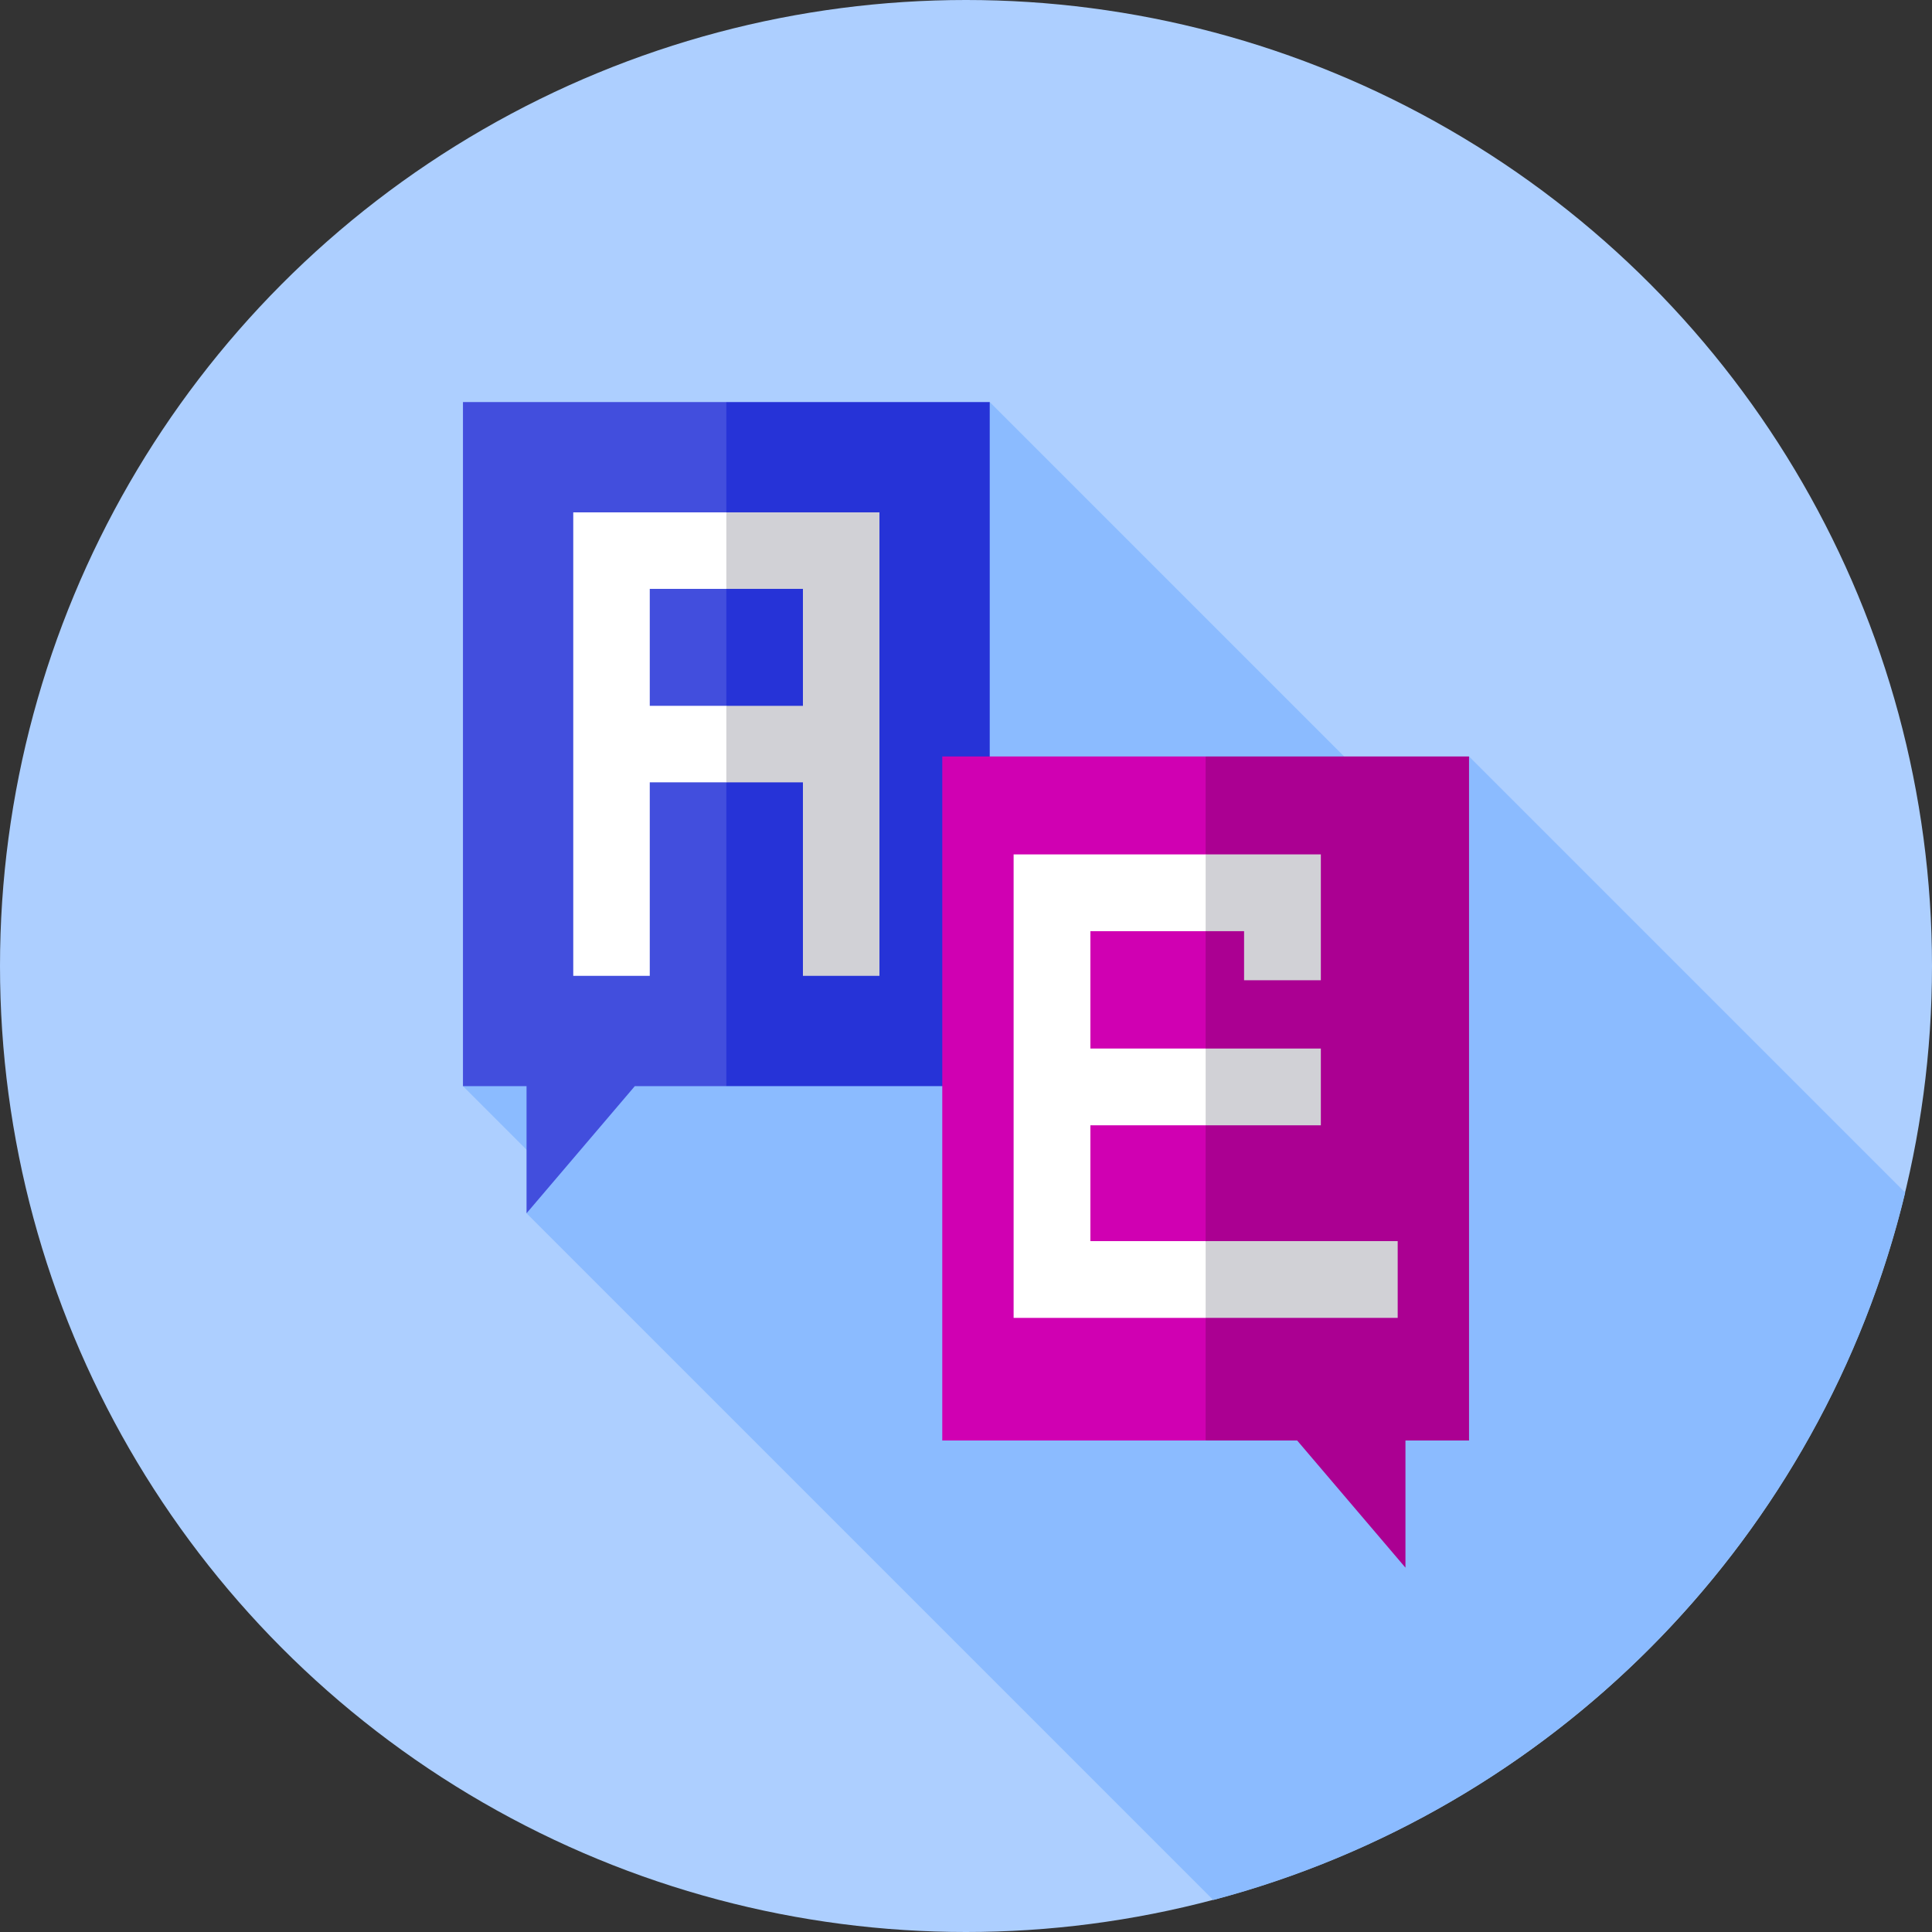 <svg id="Capa_1" enable-background="new 0 0 512 512" height="512" viewBox="0 0 512 512" width="512" xmlns="http://www.w3.org/2000/svg"><rect x="0" y="0" width="512" height="512" fill="#333333" stroke="none"/><g><g><g><g><g><circle cx="256" cy="256" fill="#adcfff" r="256"/></g></g></g></g><path d="m321.526 503.522c90.536-23.905 161.418-96.155 183.372-187.467l-115.589-115.589-21.661 11.444-105.359-105.359-139.598 181.285 20.277 20.277-3.429 13.42z" fill="#8bbbff"/><g><path d="m192.49 106.551h-69.799v181.285h16.848v33.698l28.698-33.698h24.253l34.899-90.642z" fill="#424edd"/><path d="m192.49 106.551h69.799v181.285h-69.799z" fill="#2633d7"/><path d="m192.49 187.056h-20.295v-31.001h20.295l11.791-9.695-11.791-10.58h-40.571v122.828h20.276v-51.276h20.295l11.791-10.138z" fill="#fff"/><path d="m192.49 156.055h20.295v31.001h-20.295v20.276h20.295v51.276h20.276v-122.828h-40.571z" fill="#d1d1d6"/><path d="m319.51 381.751h-69.799v-181.285h69.799l37.315 94.357z" fill="#d000b2"/><path d="m319.51 200.466h69.799v181.285h-16.848v33.698l-28.698-33.698h-24.253z" fill="#ab0092"/><path d="m319.51 328.906h-30.546v-30.688h30.546l9.168-7.109-9.168-13.235h-30.546v-31.107h30.546l9.168-12.052-9.168-8.293h-50.891v122.829h50.891l9.168-10.173z" fill="#fff"/><g fill="#d1d1d6"><path d="m319.51 277.874h30.527v20.344h-30.527z"/><path d="m319.51 328.906h50.891v20.344h-50.891z"/><path d="m329.693 259.774h20.344v-33.352h-30.527v20.345h10.183z"/></g></g></g></svg>